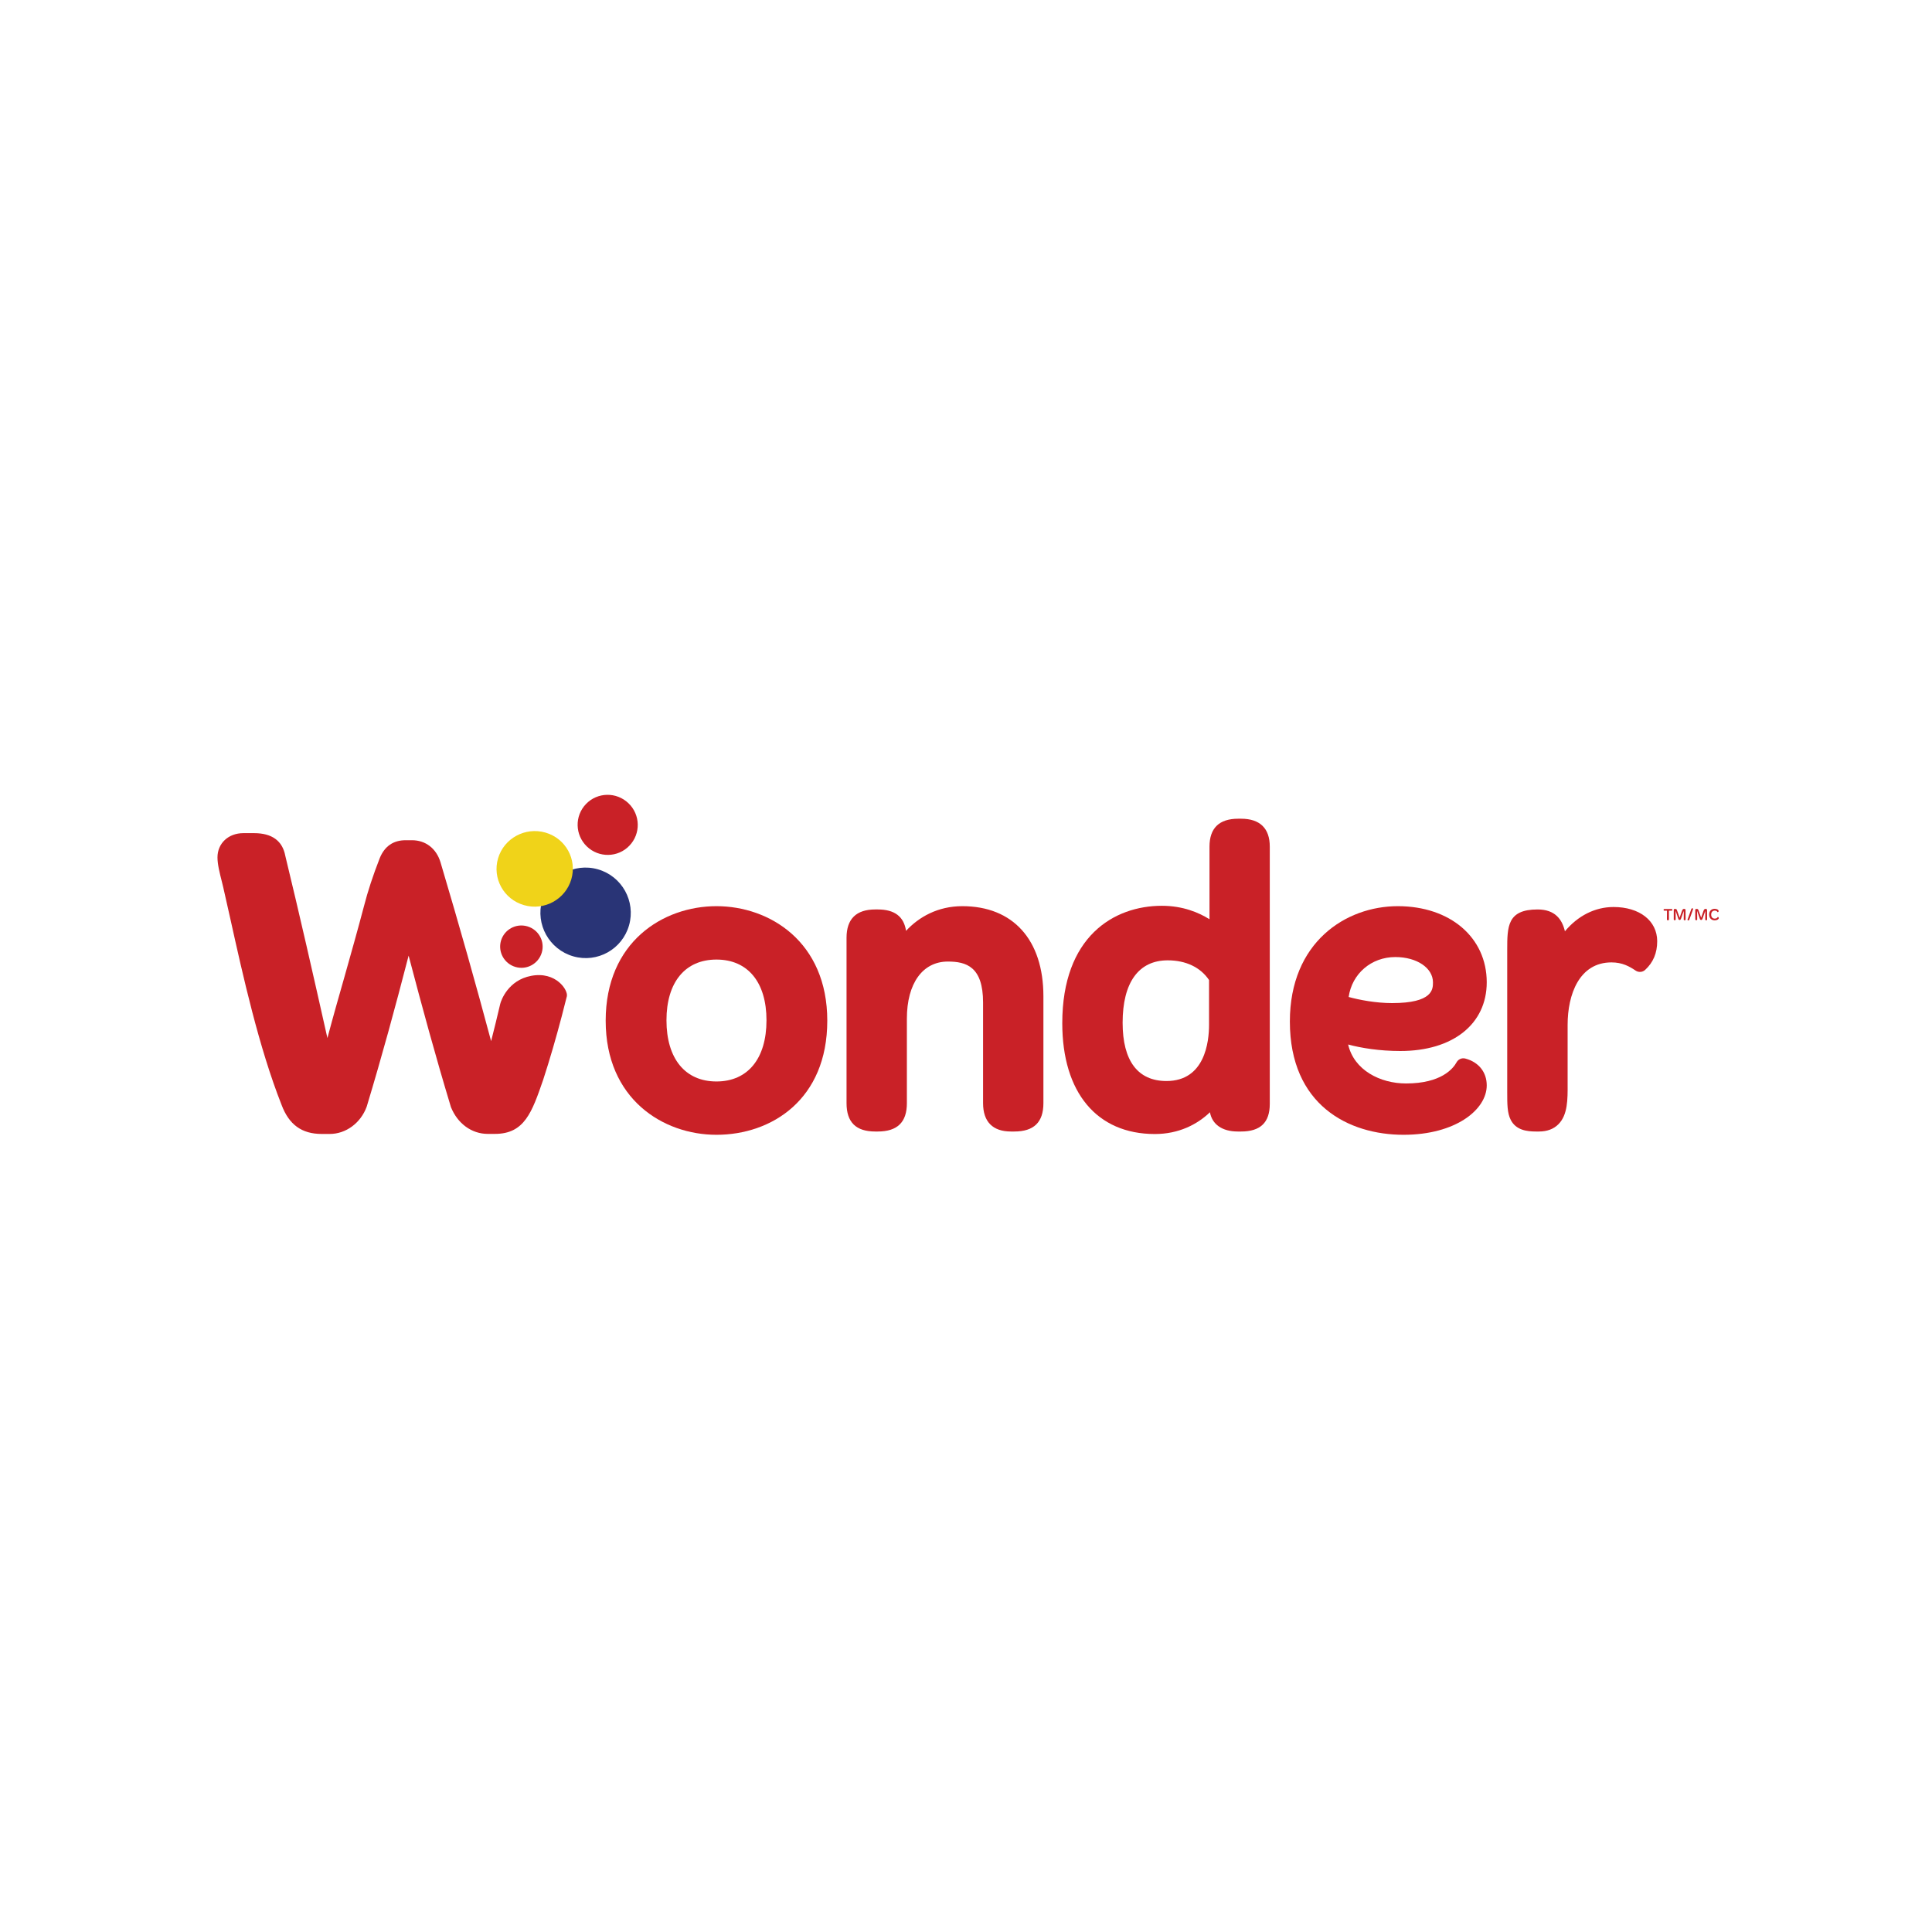 <?xml version="1.0" encoding="UTF-8"?> <svg xmlns="http://www.w3.org/2000/svg" xmlns:xlink="http://www.w3.org/1999/xlink" version="1.1" id="Layer_1" x="0px" y="0px" viewBox="0 0 300 300" style="enable-background:new 0 0 300 300;" xml:space="preserve"> <style type="text/css"> .st0{fill:#C92127;} .st1{fill:#293476;} .st2{fill:#F0D319;} .st3{fill:#C92026;} </style> <path class="st0" d="M111.25,140.71c-8.29,0-17.2,5.56-17.2,17.78c0,12.17,8.92,17.72,17.2,17.72c8.57,0,17.21-5.48,17.21-17.72 C128.46,146.27,119.54,140.71,111.25,140.71 M111.25,167.93c-4.86,0-7.76-3.55-7.76-9.5c0-5.91,2.9-9.43,7.76-9.43 c4.87,0,7.77,3.52,7.77,9.43C119.02,164.38,116.12,167.93,111.25,167.93"></path> <path class="st0" d="M149.43,140.71c-3.81,0-6.75,1.68-8.74,3.83c-0.34-2.23-1.79-3.32-4.39-3.32h-0.39c-2.96,0-4.46,1.48-4.46,4.4 v25.68c0,2.96,1.46,4.4,4.46,4.4h0.38c3.05,0,4.53-1.44,4.53-4.4v-13.13c0-5.46,2.44-8.86,6.36-8.86c2.84,0,5.47,0.77,5.47,6.36 v15.63c0,2.88,1.5,4.4,4.33,4.4h0.52c3.04,0,4.52-1.44,4.52-4.4v-16.59C162.02,145.94,157.31,140.71,149.43,140.71"></path> <path class="st0" d="M192.72,127.13h-0.45c-2.96,0-4.46,1.46-4.46,4.34v11.27c-1.66-1.04-4.14-2.09-7.39-2.09 c-7.48,0-15.47,4.79-15.47,18.23c0,10.77,5.37,17.21,14.38,17.21c3.69,0,6.57-1.48,8.55-3.38c0.34,1.89,1.91,2.99,4.32,2.99h0.51 c3,0,4.46-1.4,4.46-4.27v-39.96C197.18,128.63,195.64,127.13,192.72,127.13 M187.74,152.18v6.95c0,2.63-0.64,8.73-6.61,8.73 c-4.45,0-6.81-3.13-6.81-9.05c0-6.25,2.49-9.69,7-9.69C184.14,149.12,186.41,150.2,187.74,152.18"></path> <path class="st0" d="M230.86,152.53c0-6.96-5.68-11.82-13.81-11.82c-8.07,0-16.76,5.6-16.76,17.91c0,12.97,9.12,17.59,17.65,17.59 c8.08,0,12.92-3.9,12.92-7.67c0-2.06-1.25-3.62-3.33-4.17c-0.52-0.14-1.09,0.1-1.35,0.58c-0.54,0.99-2.39,3.29-7.85,3.29 c-4.02,0-8.08-2.07-8.99-6.05c2,0.54,4.85,1.01,8.09,1.01C225.59,163.21,230.86,159.02,230.86,152.53 M216.67,148.61 c3.33,0,5.84,1.69,5.84,3.93c0,1.05,0,3.22-6.36,3.22c-2.5,0-5.11-0.5-6.73-0.95C209.93,151.22,212.91,148.61,216.67,148.61"></path> <path class="st0" d="M250.55,140.84c-2.88,0-5.54,1.36-7.55,3.77c-0.43-1.84-1.52-3.39-4.24-3.39c-4.72,0-4.72,2.65-4.72,6.32v22.04 c0,1.88,0,3.24,0.54,4.3c0.82,1.62,2.53,1.82,3.93,1.82h0.45c1.27,0,2.29-0.38,3.03-1.13c1.46-1.46,1.44-3.89,1.43-6.24l0-9.2 c0-4.69,1.79-9.69,6.81-9.69c1.7,0,2.79,0.63,3.76,1.28c0.46,0.3,1.06,0.26,1.47-0.12c1.25-1.15,1.87-2.61,1.87-4.47 C257.31,142.97,254.59,140.84,250.55,140.84"></path> <path class="st0" d="M87.21,157.87c-0.87,3.3-1.82,6.59-2.86,9.78c-1.75,5.08-2.91,8.42-7.5,8.42h-1.12c-2.49,0-4.68-1.6-5.71-4.16 c-0.01-0.04-0.02-0.07-0.03-0.1c-2.38-7.87-4.43-15.4-6.54-23.42c-2.12,8.19-4.13,15.58-6.5,23.42c-0.01,0.02-0.01,0.05-0.02,0.06 c-0.93,2.52-3.22,4.21-5.73,4.21h-1.24c-3.1,0-5.09-1.44-6.24-4.52c-3.52-8.91-5.99-20.03-7.97-28.96c-0.39-1.74-0.75-3.38-1.1-4.88 c-0.06-0.28-0.14-0.57-0.21-0.86c-0.33-1.3-0.67-2.64-0.67-3.72c0-2.19,1.69-3.77,4.03-3.77h1.64c2.78,0,4.42,1.18,4.86,3.52 c2.17,8.94,4.34,18.48,6.54,28.3c0.88-3.31,1.8-6.54,2.7-9.69c0.98-3.48,2-7.08,2.97-10.76c0.6-2.35,1.41-4.81,2.47-7.52 c0.76-1.83,2.11-2.75,4.01-2.75h0.97c2.13,0,3.79,1.28,4.44,3.42c3.04,10.23,5.51,18.99,7.86,27.78c0.49-1.91,0.95-3.8,1.39-5.68 c0.01-0.04,0.02-0.08,0.03-0.12c0.14-0.55,1.22-3.66,4.8-4.34c3.87-0.74,5.77,2.25,5.54,3.18c-0.04,0.15-0.09,0.38-0.17,0.66"></path> <path class="st0" d="M97.73,131.32c-1.78,1.86-4.74,1.91-6.6,0.12c-1.86-1.79-1.92-4.74-0.14-6.59c1.78-1.86,4.74-1.91,6.6-0.12 C99.45,126.51,99.52,129.46,97.73,131.32"></path> <path class="st0" d="M77.79,146.08c0.51-1.74,2.33-2.75,4.09-2.24c1.75,0.51,2.76,2.32,2.25,4.07c-0.51,1.74-2.33,2.75-4.08,2.24 C78.3,149.64,77.29,147.83,77.79,146.08"></path> <path class="st1" d="M84.18,139.81c1.06-3.73,4.94-5.89,8.67-4.82c3.73,1.07,5.89,4.96,4.83,8.69c-1.06,3.73-4.93,5.89-8.66,4.82 C85.29,147.43,83.12,143.54,84.18,139.81"></path> <path class="st2" d="M77.34,133.28c0.92-3.11,4.21-4.9,7.35-4s4.94,4.15,4.02,7.27c-0.92,3.11-4.2,4.91-7.34,4 C78.23,139.65,76.42,136.4,77.34,133.28"></path> <path class="st3" d="M258.85,141.41h-0.4c-0.08,0-0.13-0.05-0.13-0.13c0-0.08,0.05-0.13,0.13-0.13h1.1c0.09,0,0.13,0.05,0.13,0.13 c0,0.09-0.04,0.13-0.13,0.13h-0.4v1.36c0,0.09-0.04,0.13-0.14,0.13h-0.03c-0.09,0-0.14-0.04-0.14-0.13"></path> <path class="st3" d="M259.9,141.29c0-0.1,0.05-0.15,0.16-0.15h0.11c0.1,0,0.17,0.05,0.21,0.15c0.17,0.41,0.28,0.81,0.43,1.21 c0.11-0.3,0.2-0.59,0.31-0.89c0.07-0.2,0.14-0.47,0.33-0.47h0.12c0.16,0,0.16,0.12,0.16,0.27c0,0.46,0.01,0.9,0.01,1.36 c0,0.09-0.04,0.13-0.13,0.13h-0.02c-0.09,0-0.14-0.04-0.14-0.13c0-0.43,0.01-0.9,0.01-1.33c-0.13,0.33-0.24,0.67-0.35,0.99 c-0.06,0.17-0.12,0.42-0.27,0.42h-0.05c-0.07,0-0.13-0.05-0.16-0.12c-0.16-0.42-0.28-0.89-0.44-1.3c0,0.42,0.01,0.9,0.01,1.33 c0,0.09-0.05,0.13-0.14,0.13h-0.02c-0.1,0-0.14-0.04-0.14-0.13C259.89,142.27,259.9,141.8,259.9,141.29"></path> <path class="st3" d="M262.07,142.7c0.19-0.52,0.38-1.03,0.56-1.55c0.02-0.07,0.08-0.11,0.16-0.11h0c0.08,0,0.12,0.03,0.12,0.09 c0,0.04-0.03,0.1-0.04,0.14c-0.19,0.52-0.36,1.06-0.57,1.57c-0.02,0.06-0.07,0.08-0.14,0.08h-0.01c-0.08,0-0.11-0.03-0.11-0.08 C262.03,142.8,262.05,142.74,262.07,142.7"></path> <path class="st3" d="M263.24,141.29c0-0.1,0.05-0.15,0.16-0.15h0.11c0.1,0,0.17,0.05,0.21,0.15c0.17,0.41,0.28,0.81,0.43,1.21 c0.11-0.3,0.2-0.59,0.31-0.89c0.07-0.2,0.14-0.47,0.33-0.47h0.12c0.16,0,0.16,0.12,0.16,0.27c0,0.46,0.01,0.9,0.01,1.36 c0,0.09-0.04,0.13-0.13,0.13h-0.02c-0.09,0-0.14-0.04-0.14-0.13c0-0.43,0.01-0.9,0.01-1.33c-0.13,0.33-0.24,0.67-0.35,0.99 c-0.06,0.17-0.12,0.42-0.27,0.42h-0.05c-0.07,0-0.13-0.05-0.16-0.12c-0.16-0.42-0.28-0.89-0.44-1.3c0,0.42,0.01,0.9,0.01,1.33 c0,0.09-0.04,0.13-0.13,0.13h-0.02c-0.1,0-0.14-0.04-0.14-0.13C263.23,142.27,263.24,141.8,263.24,141.29"></path> <path class="st3" d="M266.25,141.12c0.39,0,0.62,0.18,0.62,0.36c0,0.09-0.08,0.16-0.18,0.16c-0.06-0.16-0.19-0.24-0.43-0.24 c-0.29,0-0.55,0.19-0.55,0.62s0.26,0.62,0.55,0.62c0.25,0,0.4-0.09,0.47-0.26c0.09,0.01,0.16,0.08,0.16,0.17 c0,0.18-0.25,0.36-0.63,0.36c-0.46,0-0.86-0.29-0.86-0.9C265.39,141.41,265.8,141.12,266.25,141.12"></path> </svg> 